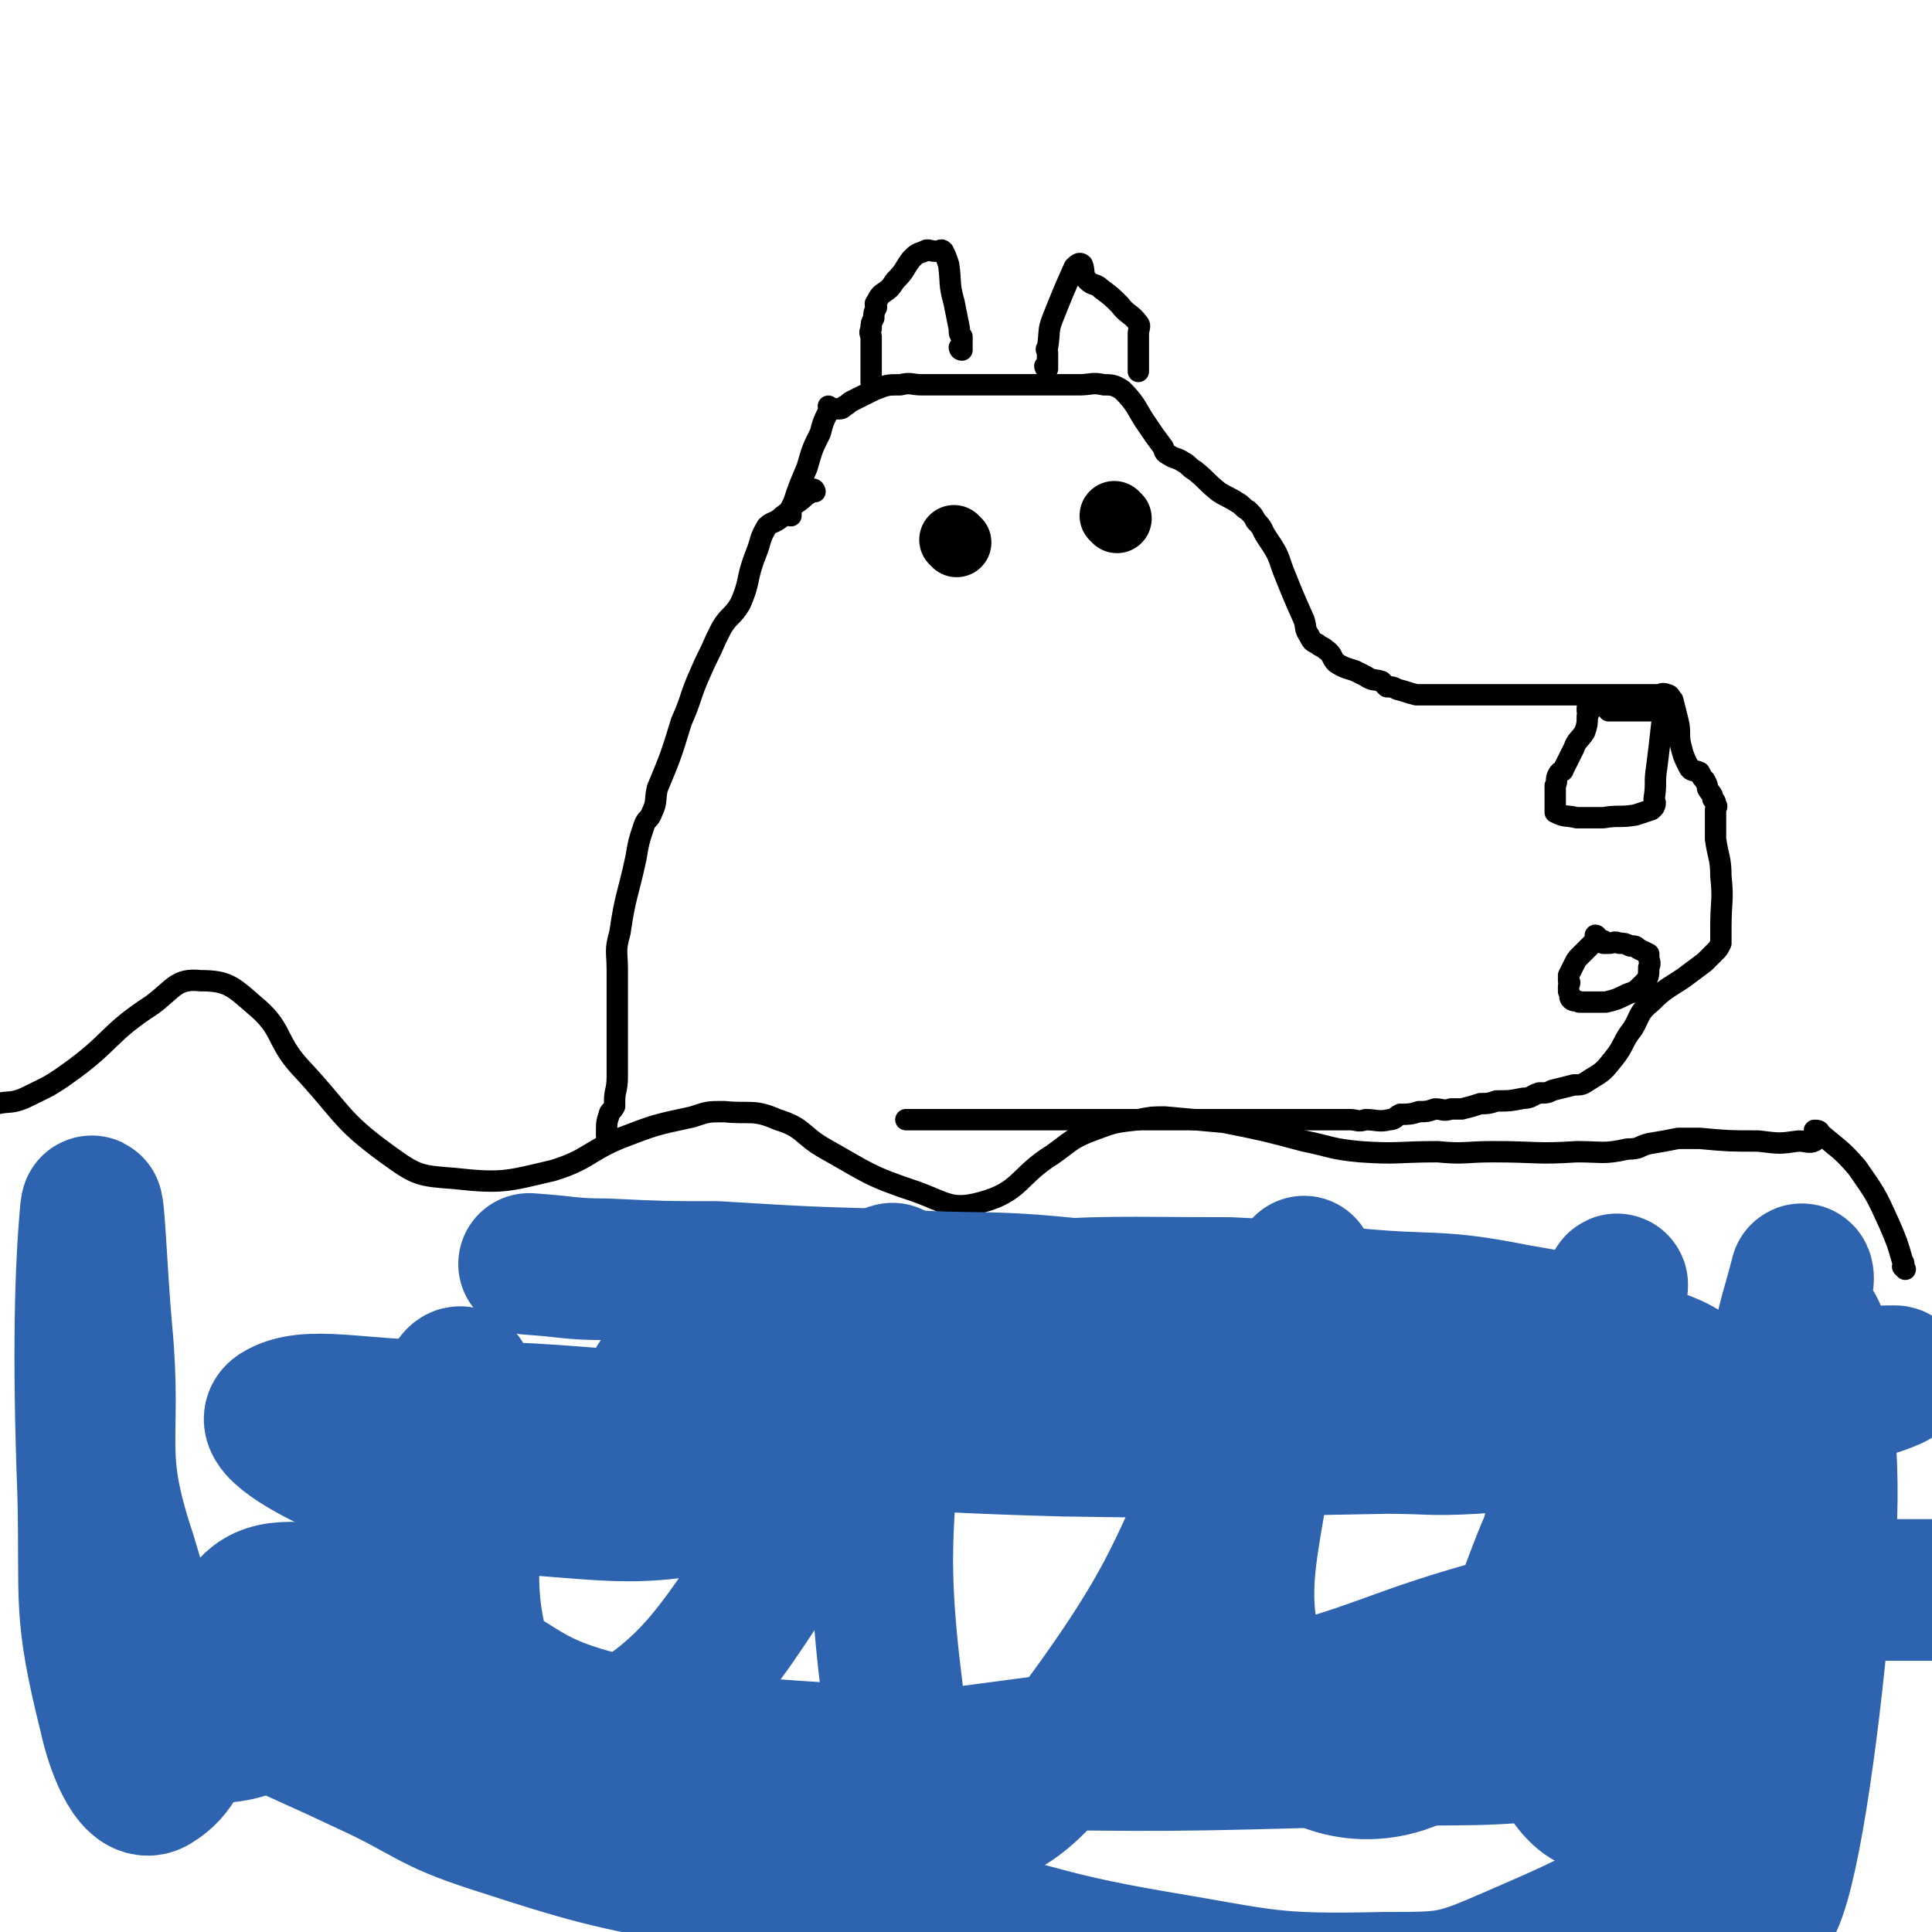 <svg viewBox='0 0 723 723' version='1.1' xmlns='http://www.w3.org/2000/svg' xmlns:xlink='http://www.w3.org/1999/xlink'><g fill='none' stroke='#000000' stroke-width='8' stroke-linecap='round' stroke-linejoin='round'><path d='M296,193c0,0 -1,-1 -1,-1 0,0 0,1 1,1 0,0 0,0 0,0 0,0 -1,-1 -1,-1 0,0 0,1 1,1 0,0 0,0 0,0 0,0 -1,-1 -1,-1 0,0 0,1 1,1 0,0 0,0 0,0 0,0 -1,-1 -1,-1 0,0 0,1 1,1 0,0 0,0 0,0 0,0 -1,-1 -1,-1 0,0 1,1 1,1 0,-1 0,-1 0,-2 0,-1 0,-1 1,-3 2,-6 2,-6 5,-13 2,-7 2,-7 5,-13 1,-4 1,-4 3,-8 0,-1 0,-1 1,-1 0,0 0,0 0,0 0,0 -1,-1 -1,-1 0,0 0,1 1,1 0,0 0,0 0,0 1,0 1,0 1,0 1,0 1,0 1,0 2,0 2,0 3,-1 2,-1 1,-1 3,-2 4,-2 4,-2 8,-4 5,-2 5,-2 10,-2 4,-1 4,0 8,0 5,0 5,0 11,0 6,0 6,0 11,0 7,0 7,0 14,0 3,0 3,0 6,0 3,0 3,0 6,0 6,0 6,0 11,0 4,0 5,-1 9,0 3,0 4,0 7,2 6,6 5,7 10,14 2,3 2,3 5,7 1,1 0,2 2,3 3,2 3,1 6,3 2,1 2,2 4,3 5,4 4,4 9,8 3,2 4,2 7,4 2,1 2,2 4,3 2,2 2,2 3,4 3,3 2,3 4,6 4,6 4,6 6,12 4,10 4,10 8,19 1,3 0,3 2,6 1,2 1,2 3,3 1,1 2,1 3,2 3,2 2,3 4,5 3,2 4,2 7,3 2,1 2,1 4,2 3,2 3,1 6,2 1,1 1,1 2,2 2,0 2,0 4,1 4,1 3,1 7,2 3,0 3,0 6,0 7,0 7,0 14,0 4,0 4,0 9,0 3,0 3,0 6,0 4,0 4,0 7,0 1,0 1,0 2,0 4,0 4,0 9,0 6,0 6,0 12,0 9,0 9,0 18,0 3,0 3,0 7,0 2,0 2,-1 4,0 1,0 1,1 2,2 1,4 1,4 2,8 1,4 0,5 1,9 1,4 1,4 3,8 1,2 2,1 4,2 1,2 1,2 2,3 1,2 1,2 1,3 1,2 2,2 2,4 1,1 1,1 1,2 1,1 0,1 0,2 0,3 0,3 0,5 0,3 0,3 0,6 1,7 2,7 2,14 1,9 0,9 0,19 0,3 0,3 0,5 0,0 0,0 0,1 -1,2 -1,2 -2,3 -2,2 -2,2 -4,4 -4,3 -4,3 -8,6 -6,4 -7,4 -12,9 -5,4 -4,5 -7,10 -4,5 -3,6 -7,11 -4,5 -4,5 -9,8 -3,2 -3,2 -6,2 -4,1 -4,1 -8,2 -2,1 -2,1 -5,1 -3,1 -3,2 -6,2 -5,1 -5,1 -10,1 -3,1 -3,1 -6,1 -3,1 -3,1 -7,2 -2,0 -2,0 -4,0 -3,1 -3,0 -6,0 -3,1 -3,1 -6,1 -3,1 -4,1 -7,1 -2,1 -2,2 -4,2 -4,1 -5,0 -9,0 -3,1 -3,0 -6,0 -3,0 -3,0 -7,0 -4,0 -4,0 -8,0 -2,0 -2,0 -4,0 -2,0 -2,0 -4,0 -1,0 -1,0 -2,0 -2,0 -2,0 -5,0 -3,0 -3,0 -6,0 -2,0 -2,0 -3,0 -3,0 -3,0 -6,0 -1,0 -1,0 -2,0 -4,0 -4,0 -7,0 -2,0 -2,0 -4,0 -3,0 -3,0 -6,0 -2,0 -2,0 -4,0 -3,0 -3,0 -6,0 -2,0 -2,0 -5,0 -2,0 -2,0 -5,0 -3,0 -3,0 -6,0 -2,0 -2,0 -4,0 -3,0 -3,0 -7,0 -2,0 -2,0 -4,0 -3,0 -3,0 -6,0 -2,0 -2,0 -4,0 -5,0 -5,0 -9,0 -9,0 -9,0 -19,0 -10,0 -10,0 -19,0 -2,0 -2,0 -4,0 0,0 0,0 0,0 '/><path d='M595,266c0,0 -1,-1 -1,-1 0,0 0,0 0,1 0,0 0,0 0,0 1,0 0,-1 0,-1 0,0 0,0 0,1 0,0 0,0 0,0 1,0 0,-1 0,-1 0,0 0,0 0,1 0,0 0,0 0,0 1,0 0,-1 0,-1 0,1 1,2 0,3 0,3 0,3 -1,6 -2,3 -3,3 -4,6 -2,4 -2,4 -4,8 0,1 -1,0 -2,2 -1,2 0,2 -1,4 0,2 0,2 0,4 0,2 0,2 0,3 0,1 0,1 0,1 0,1 0,2 0,2 4,2 4,1 8,2 5,0 5,0 10,0 6,-1 6,0 12,-1 3,-1 3,-1 6,-2 1,-1 1,-1 1,-1 1,-2 0,-2 0,-3 1,-6 0,-6 1,-12 1,-8 1,-8 2,-17 0,-2 0,-2 0,-4 0,0 0,0 0,0 0,0 0,0 0,0 1,0 0,-1 0,-1 0,0 1,1 0,1 0,0 0,0 0,0 -1,0 -1,0 -2,0 -2,0 -2,0 -3,0 -3,0 -3,0 -6,0 -2,0 -2,0 -5,0 -2,0 -2,0 -4,0 0,0 0,-1 -1,-1 '/><path d='M598,351c0,0 -1,-1 -1,-1 0,0 0,0 0,1 0,0 0,0 0,0 1,0 0,-1 0,-1 0,0 0,0 0,1 0,0 0,0 0,0 1,0 0,-1 0,-1 0,0 1,0 0,1 0,0 0,1 -1,2 0,0 0,0 -1,1 -2,2 -2,2 -4,4 -1,1 -1,1 -2,3 -1,2 -1,2 -2,4 0,1 0,1 0,2 1,1 0,1 0,2 0,1 0,1 0,2 1,2 0,2 1,3 1,1 2,0 3,1 5,0 5,0 10,0 4,-1 4,-1 8,-3 3,-1 3,-1 6,-4 2,-2 2,-3 2,-6 1,-2 0,-2 0,-4 0,-1 0,-1 0,-1 0,0 0,0 0,0 0,0 0,0 0,0 -2,-1 -2,-1 -4,-2 -1,-1 -1,-1 -3,-1 -2,-1 -2,-1 -4,-1 -2,-1 -2,0 -4,0 -1,0 -1,0 -2,0 0,0 0,0 0,0 1,0 0,-1 0,-1 '/><path d='M392,138c0,0 -1,-1 -1,-1 0,0 0,1 1,1 0,0 0,0 0,0 0,0 -1,-1 -1,-1 0,0 0,1 1,1 0,0 0,0 0,0 0,0 -1,-1 -1,-1 0,0 0,1 1,1 0,0 0,0 0,0 0,0 0,0 0,0 0,-1 0,-1 0,-2 0,0 0,0 0,0 0,-1 0,-1 0,-2 0,0 0,0 0,0 0,-1 0,-1 0,-2 0,-1 -1,-1 0,-2 1,-6 0,-6 2,-11 4,-10 4,-10 8,-19 1,-1 2,-2 3,-1 1,2 0,4 2,6 2,2 3,1 5,3 4,3 4,3 7,6 3,4 4,3 7,7 1,1 0,2 0,4 0,1 0,1 0,2 0,1 0,1 0,3 0,1 0,1 0,2 0,1 0,1 0,3 0,1 0,1 0,2 0,1 0,1 0,2 0,0 0,0 0,0 '/><path d='M360,131c0,0 -1,-1 -1,-1 0,0 0,1 1,1 0,0 0,0 0,0 0,0 -1,-1 -1,-1 0,0 0,1 1,1 0,0 0,0 0,0 0,0 -1,-1 -1,-1 0,0 0,1 1,1 0,0 0,0 0,0 0,0 -1,-1 -1,-1 0,0 0,1 1,1 0,0 0,0 0,0 0,0 -1,-1 -1,-1 0,0 1,1 1,1 0,-1 0,-1 0,-2 0,-1 0,-1 0,-1 0,-1 0,-1 0,-2 -1,-1 -1,-1 -1,-3 -1,-5 -1,-5 -2,-10 -2,-7 -1,-7 -2,-14 -1,-3 -1,-3 -2,-5 -1,-1 -1,0 -2,0 0,0 0,0 -1,0 -2,0 -3,-1 -4,0 -3,1 -3,1 -5,3 -3,4 -2,4 -6,8 -2,3 -2,3 -5,5 -1,1 -1,1 -2,3 -1,1 0,1 0,2 -1,2 -1,2 -1,4 -1,2 -1,2 -1,4 -1,2 0,2 0,3 0,1 0,1 0,2 0,2 0,2 0,3 0,1 0,1 0,1 0,3 0,3 0,6 0,2 0,2 0,4 0,0 0,0 0,1 0,0 0,0 0,0 '/><path d='M713,475c0,0 -1,-1 -1,-1 0,0 0,0 0,0 0,0 0,0 0,0 1,1 0,0 0,0 0,-1 1,-1 0,-2 -2,-7 -2,-7 -5,-14 -5,-11 -5,-11 -12,-21 -6,-7 -7,-7 -14,-13 0,-1 -1,-1 -2,-1 0,1 1,3 0,4 -2,1 -3,0 -6,0 -7,1 -7,1 -15,0 -11,0 -11,0 -22,-1 -3,0 -3,0 -7,0 0,0 0,0 -1,0 -5,1 -5,1 -11,2 -4,1 -3,2 -8,2 -9,2 -9,1 -19,1 -15,1 -15,0 -31,0 -11,0 -11,1 -21,0 -15,0 -15,1 -29,0 -11,-1 -11,-2 -21,-4 -15,-4 -15,-4 -30,-7 -11,-1 -11,-1 -22,-2 -5,0 -5,0 -10,1 -9,1 -9,1 -17,4 -8,3 -8,4 -15,9 -13,8 -12,14 -27,18 -11,3 -13,0 -24,-4 -18,-6 -18,-7 -34,-16 -9,-5 -8,-8 -18,-11 -9,-4 -10,-2 -20,-3 -6,0 -6,0 -12,2 -14,3 -14,3 -27,8 -12,5 -12,8 -25,12 -17,4 -19,5 -37,3 -13,-1 -14,-1 -25,-9 -18,-13 -17,-16 -33,-33 -9,-10 -6,-14 -17,-23 -8,-7 -10,-9 -20,-9 -9,-1 -10,3 -18,9 -17,11 -15,14 -32,26 -7,5 -8,5 -16,9 -5,2 -5,1 -10,2 '/><path d='M305,184c0,0 -1,-1 -1,-1 0,0 0,1 1,1 0,0 0,0 0,0 0,0 -1,-1 -1,-1 0,0 0,1 1,1 0,0 0,0 0,0 0,0 -1,-1 -1,-1 0,0 0,1 1,1 0,0 0,0 0,0 0,0 -1,-1 -1,-1 0,0 0,1 1,1 0,0 0,0 0,0 0,0 0,-1 -1,-1 0,0 0,0 -1,1 0,0 0,1 -1,1 -2,2 -2,2 -5,4 -2,2 -1,2 -4,4 -3,3 -4,2 -6,4 -3,5 -2,5 -4,10 -4,10 -2,10 -6,19 -3,5 -4,4 -7,9 -1,2 -1,2 -2,4 -3,7 -3,6 -6,13 -4,9 -3,9 -7,18 -4,13 -4,13 -9,25 -1,4 0,5 -2,9 -1,3 -2,2 -3,5 -2,6 -2,6 -3,12 -3,14 -4,14 -6,28 -2,7 -1,7 -1,14 0,3 0,3 0,7 0,1 0,1 0,2 0,9 0,9 0,18 0,7 0,7 0,13 0,5 -1,5 -1,9 0,1 0,1 0,2 -1,2 -2,2 -2,3 -1,3 -1,3 -1,7 0,0 0,1 0,1 0,0 0,0 0,0 '/></g>
<g fill='none' stroke='#2D63AF' stroke-width='53' stroke-linecap='round' stroke-linejoin='round'><path d='M671,591c0,0 -1,-1 -1,-1 0,0 0,0 0,0 0,0 0,0 0,0 1,1 0,0 0,0 0,0 0,0 0,0 1,4 1,4 1,8 1,6 1,6 1,12 1,14 3,15 0,27 0,5 -5,10 -6,7 -8,-22 -12,-29 -12,-58 2,-46 4,-55 16,-92 1,-5 10,1 10,8 5,57 5,60 -1,119 -5,48 -13,97 -20,95 -7,-1 -10,-51 -9,-101 2,-53 7,-53 16,-105 3,-17 5,-21 8,-33 1,-1 1,3 0,5 -7,37 -2,39 -15,74 -22,60 -25,82 -56,116 -8,9 -22,-11 -24,-28 -5,-56 2,-60 11,-118 4,-23 17,-52 15,-44 -3,19 -6,52 -26,98 -17,41 -15,59 -46,76 -21,12 -48,5 -58,-18 -19,-44 -5,-59 0,-117 1,-24 13,-47 13,-47 -1,0 -5,25 -16,47 -32,65 -27,70 -69,127 -16,22 -29,35 -47,31 -16,-3 -19,-20 -22,-45 -8,-63 -1,-64 -1,-129 0,-13 3,-34 0,-27 -16,30 -10,56 -39,100 -29,45 -37,58 -77,78 -15,8 -27,-5 -33,-22 -15,-42 -5,-48 -10,-95 -1,-12 1,-27 -3,-23 -10,12 -8,30 -24,55 -27,41 -34,74 -62,77 -22,3 -27,-30 -38,-66 -13,-39 -5,-42 -9,-84 -2,-22 -3,-54 -4,-45 -2,22 -3,53 -1,106 1,41 -2,43 8,83 3,14 10,30 17,25 15,-9 10,-29 27,-53 8,-12 10,-18 24,-18 27,1 29,9 57,21 29,12 27,19 57,27 50,13 52,9 104,14 19,2 19,2 38,-1 52,-7 52,-6 104,-19 50,-12 49,-17 98,-30 28,-7 29,-7 58,-10 30,-3 31,-2 62,-3 15,0 15,0 30,0 4,0 5,0 8,0 0,0 -1,0 -2,0 '/><path d='M621,539c0,0 -1,-1 -1,-1 0,0 1,0 0,0 -3,1 -4,0 -7,0 -4,0 -4,0 -7,0 -4,0 -4,0 -8,0 -12,0 -12,1 -24,0 -18,0 -18,0 -35,-2 -33,-3 -34,-1 -66,-8 -22,-5 -21,-12 -43,-17 -26,-7 -28,-11 -52,-6 -23,4 -22,11 -43,23 -25,15 -23,24 -51,30 -47,11 -50,7 -99,4 -28,-1 -30,-2 -56,-13 -14,-6 -31,-16 -25,-20 11,-7 30,-1 60,-1 43,1 43,2 87,5 73,3 73,6 147,8 60,1 60,0 121,-1 16,0 16,1 33,0 58,-5 58,-4 116,-12 18,-3 18,-5 35,-10 3,-1 8,-3 6,-3 -12,0 -18,1 -35,2 -24,2 -24,4 -49,5 -44,3 -44,2 -89,2 -28,1 -28,1 -55,0 -37,0 -37,0 -74,-1 -35,0 -35,1 -70,0 -20,0 -20,-1 -40,-2 -21,-1 -21,-1 -41,-2 -5,-1 -10,0 -10,-1 0,-2 4,-4 9,-6 29,-11 29,-12 58,-19 30,-7 30,-7 61,-9 43,-3 43,-2 86,-2 23,1 23,2 46,4 31,3 31,0 61,6 24,4 24,5 46,14 13,5 13,4 24,12 15,12 20,11 29,28 9,16 9,19 7,39 -3,40 -5,41 -19,79 -5,15 -5,17 -17,26 -32,25 -33,26 -70,42 -23,10 -24,10 -49,10 -43,1 -44,-1 -86,-8 -47,-8 -46,-12 -93,-21 -33,-6 -34,-3 -66,-9 -45,-9 -45,-8 -88,-22 -25,-8 -24,-11 -48,-22 -19,-9 -20,-9 -39,-18 0,0 0,-1 1,-1 12,0 13,1 25,2 63,4 63,5 126,9 58,4 58,5 117,6 71,1 71,1 142,-1 43,-1 43,1 85,-4 19,-2 20,-3 37,-9 5,-2 6,-3 9,-8 3,-8 6,-10 3,-18 -7,-15 -11,-14 -22,-28 -13,-14 -12,-15 -26,-28 -18,-16 -18,-18 -38,-29 -9,-5 -10,-2 -21,-3 -12,-1 -12,2 -24,-1 -15,-5 -15,-7 -29,-15 -25,-12 -24,-15 -50,-25 -17,-6 -17,-5 -35,-7 -31,-3 -32,-1 -63,-3 -34,-1 -34,-1 -67,-3 -20,0 -20,0 -41,-1 -14,0 -14,-1 -29,-2 '/></g>
<g fill='none' stroke='#000000' stroke-width='26' stroke-linecap='round' stroke-linejoin='round'><path d='M358,203c0,0 -1,-1 -1,-1 0,0 0,0 1,1 0,0 0,0 0,0 0,0 -1,-1 -1,-1 0,0 0,0 1,1 0,0 0,0 0,0 '/><path d='M418,194c0,0 -1,-1 -1,-1 0,0 0,0 1,1 0,0 0,0 0,0 0,0 -1,-1 -1,-1 0,0 0,0 1,1 0,0 0,0 0,0 0,0 -1,-1 -1,-1 0,0 0,0 1,1 '/></g>
</svg>